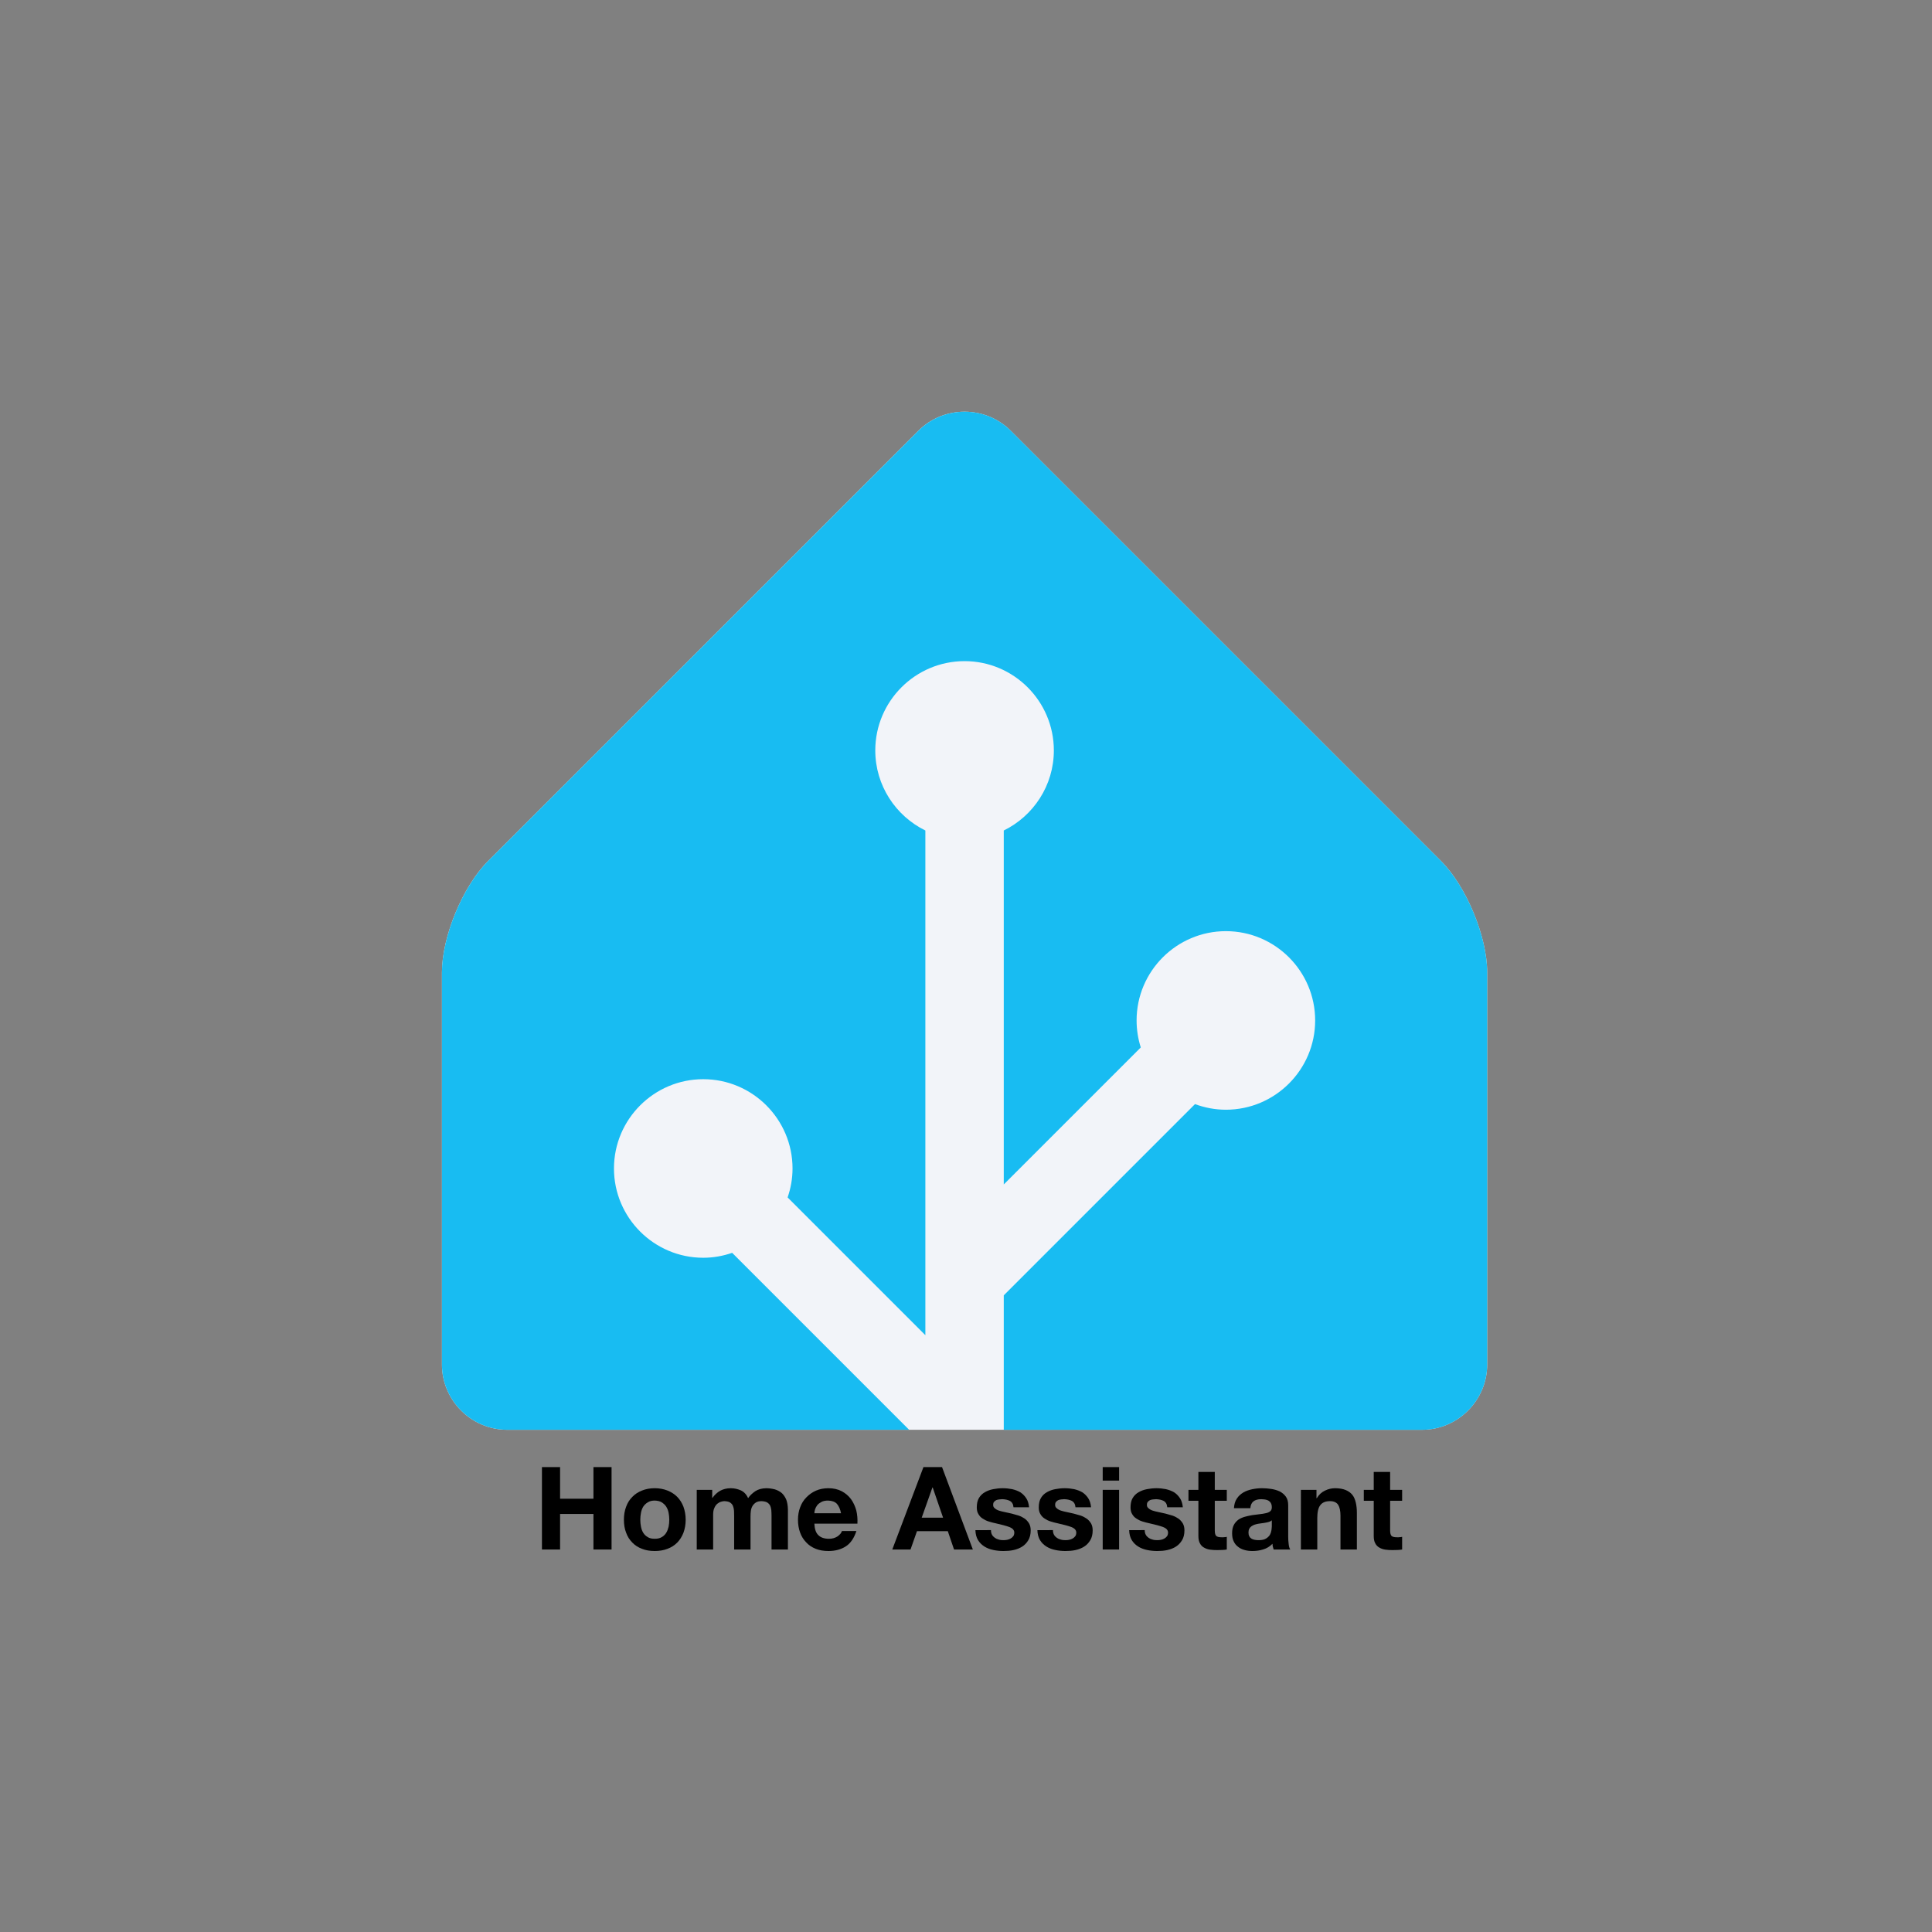 <svg xmlns:inkscape="http://www.inkscape.org/namespaces/inkscape" xmlns:sodipodi="http://sodipodi.sourceforge.net/DTD/sodipodi-0.dtd" xmlns="http://www.w3.org/2000/svg" xmlns:svg="http://www.w3.org/2000/svg" width="240" height="240" viewBox="0 0 240 240" fill="none" id="svg375" sodipodi:docname="home-assistant.svg" inkscape:version="1.2.2 (732a01da63, 2022-12-09)"><rect x="0" y="0" width="240" height="240" fill="#808080" stroke="none"/><defs id="defs379"></defs><g id="g637" transform="matrix(0.71,0,0,0.71,34.755,35.355)"><g id="g390" transform="matrix(0.762,0,0,0.762,28.372,17.665)"><path d="m 240,224.762 c 0,8.25 -6.75,15 -15,15 H 15 c -8.25,0 -15,-6.75 -15,-15 v -90 c 0,-8.25 4.77,-19.769 10.61,-25.609 l 98.78,-98.781 c 5.83,-5.83 15.38,-5.83 21.21,0 l 98.79,98.79 c 5.83,5.83 10.61,17.36 10.61,25.61 v 90 z" fill="#f2f4f9" id="path371"></path><path d="M 229.39,109.153 130.61,10.373 c -5.83,-5.83 -15.38,-5.83 -21.21,0 L 10.61,109.153 C 4.78,114.983 0,126.512 0,134.762 v 90 c 0,8.25 6.75,15 15,15 h 92.27 l -40.63,-40.63 c -2.09,0.72 -4.32,1.13 -6.64,1.13 -11.3,0 -20.5,-9.2 -20.5,-20.5 0,-11.3 9.2,-20.5 20.5,-20.5 11.3,0 20.5,9.2 20.5,20.5 0,2.33 -0.41,4.56 -1.13,6.65 L 111,218.042 V 102.162 C 104.2,98.823 99.5,91.843 99.5,83.772 c 0,-11.3 9.2,-20.5 20.5,-20.5 11.3,0 20.5,9.2 20.5,20.5 0,8.07 -4.7,15.05 -11.5,18.39 v 81.27 l 31.46,-31.46 c -0.62,-1.96 -0.96,-4.04 -0.96,-6.2 0,-11.3 9.2,-20.5 20.5,-20.5 11.3,0 20.5,9.2 20.5,20.5 0,11.3 -9.2,20.5 -20.5,20.5 -2.5,0 -4.88,-0.47 -7.09,-1.29 L 129,208.892 v 30.88 h 96 c 8.25,0 15,-6.75 15,-15 v -90 c 0,-8.25 -4.77,-19.77 -10.61,-25.61 z" fill="#18bcf2" id="path373"></path></g><g aria-label="Home Assistant" id="text446" style="font-size:20.196px;line-height:0.95;text-align:center;text-anchor:middle;fill:#000000;stroke-width:1.262"><g id="g538"><path d="m 45.871,206.891 h 3.171 v 5.534 h 5.837 v -5.534 h 3.171 v 14.42 h -3.171 v -6.22 H 49.042 v 6.22 h -3.171 z" style="font-weight:bold;font-family:'Helvetica Neue';-inkscape-font-specification:'Helvetica Neue Bold'" id="path498"></path><path d="m 63.078,216.1 c 0,0.424 0.04,0.828 0.121,1.232 0.081,0.404 0.202,0.747 0.404,1.07 0.202,0.323 0.465,0.565 0.788,0.747 0.323,0.202 0.727,0.283 1.212,0.283 0.485,0 0.889,-0.081 1.212,-0.283 0.323,-0.182 0.586,-0.424 0.788,-0.747 0.202,-0.323 0.323,-0.666 0.424,-1.07 0.081,-0.404 0.121,-0.808 0.121,-1.232 0,-0.404 -0.04,-0.828 -0.121,-1.232 -0.081,-0.404 -0.222,-0.747 -0.424,-1.07 -0.202,-0.303 -0.465,-0.545 -0.788,-0.747 -0.323,-0.202 -0.727,-0.283 -1.212,-0.303 -0.485,0 -0.889,0.101 -1.212,0.303 -0.323,0.202 -0.586,0.444 -0.788,0.747 -0.202,0.323 -0.323,0.666 -0.404,1.07 -0.081,0.404 -0.121,0.828 -0.121,1.232 z m -2.868,0 c 0,-0.828 0.121,-1.575 0.384,-2.262 0.242,-0.687 0.606,-1.252 1.091,-1.737 0.465,-0.485 1.03,-0.848 1.696,-1.111 0.646,-0.263 1.394,-0.404 2.222,-0.404 0.808,0 1.555,0.141 2.222,0.404 0.666,0.263 1.232,0.626 1.717,1.111 0.465,0.485 0.828,1.05 1.091,1.737 0.242,0.687 0.384,1.434 0.384,2.262 0,0.848 -0.141,1.595 -0.384,2.262 -0.263,0.687 -0.626,1.252 -1.091,1.737 -0.485,0.485 -1.05,0.848 -1.717,1.091 -0.666,0.263 -1.414,0.384 -2.222,0.384 -0.828,0 -1.575,-0.121 -2.222,-0.384 -0.666,-0.242 -1.232,-0.606 -1.696,-1.091 -0.485,-0.485 -0.848,-1.05 -1.091,-1.737 -0.263,-0.666 -0.384,-1.414 -0.384,-2.262 z" style="font-weight:bold;font-family:'Helvetica Neue';-inkscape-font-specification:'Helvetica Neue Bold'" id="path500"></path><path d="m 72.953,210.87 h 2.706 v 1.414 h 0.04 c 0.364,-0.525 0.828,-0.949 1.353,-1.252 0.525,-0.283 1.151,-0.444 1.838,-0.444 0.646,0 1.252,0.141 1.797,0.384 0.545,0.263 0.969,0.707 1.252,1.353 0.303,-0.444 0.727,-0.848 1.252,-1.212 0.525,-0.343 1.151,-0.505 1.898,-0.525 0.545,0 1.05,0.081 1.535,0.202 0.465,0.141 0.868,0.364 1.212,0.646 0.323,0.303 0.586,0.687 0.788,1.171 0.182,0.485 0.263,1.05 0.283,1.717 v 6.988 h -2.868 v -5.917 c 0,-0.343 -0.02,-0.666 -0.04,-0.99 -0.04,-0.303 -0.101,-0.565 -0.222,-0.808 -0.121,-0.222 -0.303,-0.404 -0.545,-0.545 -0.242,-0.121 -0.545,-0.182 -0.949,-0.202 -0.404,0 -0.747,0.081 -0.99,0.242 -0.242,0.162 -0.444,0.364 -0.586,0.606 -0.141,0.242 -0.242,0.525 -0.283,0.848 -0.04,0.323 -0.061,0.626 -0.061,0.949 v 5.816 H 79.497 v -5.857 c 0,-0.303 -0.02,-0.606 -0.02,-0.909 -0.02,-0.303 -0.081,-0.586 -0.182,-0.848 -0.101,-0.242 -0.263,-0.444 -0.505,-0.606 -0.242,-0.162 -0.586,-0.222 -1.03,-0.242 -0.141,0 -0.323,0.04 -0.545,0.101 -0.222,0.061 -0.444,0.182 -0.646,0.343 -0.202,0.162 -0.384,0.404 -0.525,0.727 -0.162,0.323 -0.222,0.727 -0.222,1.232 v 6.059 h -2.868 z" style="font-weight:bold;font-family:'Helvetica Neue';-inkscape-font-specification:'Helvetica Neue Bold'" id="path502"></path><path d="m 98.198,214.969 c -0.141,-0.727 -0.384,-1.272 -0.727,-1.656 -0.343,-0.364 -0.868,-0.545 -1.555,-0.565 -0.465,0 -0.848,0.081 -1.151,0.242 -0.303,0.162 -0.545,0.343 -0.727,0.565 -0.182,0.242 -0.303,0.485 -0.384,0.727 -0.081,0.263 -0.121,0.485 -0.121,0.687 z m -4.665,1.818 c 0.04,0.929 0.263,1.616 0.707,2.02 0.424,0.424 1.05,0.626 1.858,0.626 0.565,0 1.07,-0.141 1.494,-0.424 0.404,-0.283 0.666,-0.606 0.767,-0.929 h 2.524 c -0.404,1.252 -1.03,2.161 -1.858,2.686 -0.848,0.545 -1.858,0.808 -3.029,0.808 -0.828,0 -1.575,-0.121 -2.222,-0.384 -0.666,-0.263 -1.232,-0.646 -1.676,-1.131 -0.465,-0.485 -0.828,-1.05 -1.07,-1.737 -0.242,-0.666 -0.364,-1.414 -0.364,-2.222 0,-0.767 0.121,-1.494 0.384,-2.181 0.242,-0.666 0.606,-1.252 1.091,-1.737 0.465,-0.485 1.03,-0.889 1.676,-1.171 0.646,-0.283 1.373,-0.424 2.181,-0.424 0.889,0 1.656,0.182 2.323,0.525 0.646,0.343 1.192,0.808 1.616,1.373 0.424,0.586 0.727,1.252 0.929,1.979 0.182,0.747 0.242,1.515 0.202,2.323 z" style="font-weight:bold;font-family:'Helvetica Neue';-inkscape-font-specification:'Helvetica Neue Bold'" id="path504"></path><path d="m 112.315,215.737 h 3.736 l -1.818,-5.291 h -0.04 z m 0.303,-8.846 h 3.252 l 5.392,14.42 h -3.292 l -1.091,-3.211 h -5.392 l -1.131,3.211 h -3.191 z" style="font-weight:bold;font-family:'Helvetica Neue';-inkscape-font-specification:'Helvetica Neue Bold'" id="path506"></path><path d="m 124.432,217.918 c 0,0.323 0.061,0.586 0.182,0.808 0.121,0.222 0.303,0.404 0.505,0.545 0.202,0.141 0.424,0.242 0.687,0.303 0.263,0.081 0.545,0.101 0.828,0.101 0.202,0 0.404,-0.02 0.626,-0.061 0.222,-0.04 0.424,-0.121 0.606,-0.222 0.182,-0.101 0.343,-0.242 0.465,-0.404 0.121,-0.162 0.182,-0.384 0.182,-0.646 0,-0.424 -0.303,-0.747 -0.868,-0.969 -0.565,-0.202 -1.373,-0.424 -2.383,-0.646 -0.424,-0.081 -0.828,-0.202 -1.232,-0.323 -0.404,-0.121 -0.747,-0.303 -1.05,-0.505 -0.323,-0.202 -0.565,-0.465 -0.747,-0.788 -0.202,-0.323 -0.283,-0.707 -0.283,-1.171 0,-0.666 0.121,-1.212 0.384,-1.656 0.263,-0.424 0.606,-0.767 1.05,-1.01 0.424,-0.242 0.909,-0.424 1.454,-0.525 0.525,-0.101 1.091,-0.162 1.656,-0.162 0.565,0 1.111,0.061 1.636,0.162 0.525,0.121 1.01,0.303 1.434,0.545 0.404,0.263 0.747,0.606 1.03,1.03 0.283,0.424 0.444,0.949 0.505,1.595 h -2.726 c -0.04,-0.545 -0.263,-0.909 -0.626,-1.111 -0.384,-0.202 -0.828,-0.283 -1.333,-0.303 -0.162,0 -0.343,0.02 -0.525,0.04 -0.202,0.02 -0.364,0.061 -0.525,0.121 -0.162,0.081 -0.283,0.182 -0.384,0.303 -0.121,0.121 -0.162,0.303 -0.162,0.505 -0.02,0.263 0.081,0.465 0.283,0.626 0.182,0.162 0.424,0.303 0.727,0.404 0.303,0.101 0.646,0.182 1.05,0.263 0.384,0.081 0.788,0.182 1.192,0.263 0.404,0.101 0.808,0.222 1.212,0.343 0.404,0.141 0.747,0.323 1.07,0.545 0.303,0.222 0.545,0.505 0.747,0.828 0.182,0.323 0.283,0.727 0.283,1.212 0,0.687 -0.141,1.272 -0.424,1.737 -0.283,0.465 -0.626,0.828 -1.07,1.111 -0.444,0.283 -0.969,0.485 -1.535,0.606 -0.565,0.121 -1.151,0.162 -1.737,0.162 -0.606,0 -1.212,-0.061 -1.777,-0.182 -0.586,-0.121 -1.111,-0.323 -1.555,-0.606 -0.444,-0.283 -0.828,-0.646 -1.111,-1.111 -0.283,-0.465 -0.444,-1.05 -0.465,-1.757 z" style="font-weight:bold;font-family:'Helvetica Neue';-inkscape-font-specification:'Helvetica Neue Bold'" id="path508"></path><path d="m 135.277,217.918 c 0,0.323 0.061,0.586 0.182,0.808 0.121,0.222 0.303,0.404 0.505,0.545 0.202,0.141 0.424,0.242 0.687,0.303 0.263,0.081 0.545,0.101 0.828,0.101 0.202,0 0.404,-0.02 0.626,-0.061 0.222,-0.04 0.424,-0.121 0.606,-0.222 0.182,-0.101 0.343,-0.242 0.465,-0.404 0.121,-0.162 0.182,-0.384 0.182,-0.646 0,-0.424 -0.303,-0.747 -0.868,-0.969 -0.565,-0.202 -1.373,-0.424 -2.383,-0.646 -0.424,-0.081 -0.828,-0.202 -1.232,-0.323 -0.404,-0.121 -0.747,-0.303 -1.05,-0.505 -0.323,-0.202 -0.565,-0.465 -0.747,-0.788 -0.202,-0.323 -0.283,-0.707 -0.283,-1.171 0,-0.666 0.121,-1.212 0.384,-1.656 0.263,-0.424 0.606,-0.767 1.05,-1.01 0.424,-0.242 0.909,-0.424 1.454,-0.525 0.525,-0.101 1.091,-0.162 1.656,-0.162 0.565,0 1.111,0.061 1.636,0.162 0.525,0.121 1.01,0.303 1.434,0.545 0.404,0.263 0.747,0.606 1.03,1.03 0.283,0.424 0.444,0.949 0.505,1.595 h -2.726 c -0.04,-0.545 -0.263,-0.909 -0.626,-1.111 -0.384,-0.202 -0.828,-0.283 -1.333,-0.303 -0.162,0 -0.343,0.02 -0.525,0.04 -0.202,0.02 -0.364,0.061 -0.525,0.121 -0.162,0.081 -0.283,0.182 -0.384,0.303 -0.121,0.121 -0.162,0.303 -0.162,0.505 -0.02,0.263 0.081,0.465 0.283,0.626 0.182,0.162 0.424,0.303 0.727,0.404 0.303,0.101 0.646,0.182 1.05,0.263 0.384,0.081 0.788,0.182 1.192,0.263 0.404,0.101 0.808,0.222 1.212,0.343 0.404,0.141 0.747,0.323 1.07,0.545 0.303,0.222 0.545,0.505 0.747,0.828 0.182,0.323 0.283,0.727 0.283,1.212 0,0.687 -0.141,1.272 -0.424,1.737 -0.283,0.465 -0.626,0.828 -1.07,1.111 -0.444,0.283 -0.969,0.485 -1.535,0.606 -0.565,0.121 -1.151,0.162 -1.737,0.162 -0.606,0 -1.212,-0.061 -1.777,-0.182 -0.586,-0.121 -1.111,-0.323 -1.555,-0.606 -0.444,-0.283 -0.828,-0.646 -1.111,-1.111 -0.283,-0.465 -0.444,-1.05 -0.465,-1.757 z" style="font-weight:bold;font-family:'Helvetica Neue';-inkscape-font-specification:'Helvetica Neue Bold'" id="path510"></path><path d="m 146.85,209.254 h -2.868 v -2.363 h 2.868 z m -2.868,1.616 h 2.868 v 10.441 h -2.868 z" style="font-weight:bold;font-family:'Helvetica Neue';-inkscape-font-specification:'Helvetica Neue Bold'" id="path512"></path><path d="m 151.333,217.918 c 0,0.323 0.061,0.586 0.182,0.808 0.121,0.222 0.303,0.404 0.505,0.545 0.202,0.141 0.424,0.242 0.687,0.303 0.263,0.081 0.545,0.101 0.828,0.101 0.202,0 0.404,-0.02 0.626,-0.061 0.222,-0.04 0.424,-0.121 0.606,-0.222 0.182,-0.101 0.343,-0.242 0.465,-0.404 0.121,-0.162 0.182,-0.384 0.182,-0.646 0,-0.424 -0.303,-0.747 -0.868,-0.969 -0.565,-0.202 -1.373,-0.424 -2.383,-0.646 -0.424,-0.081 -0.828,-0.202 -1.232,-0.323 -0.404,-0.121 -0.747,-0.303 -1.05,-0.505 -0.323,-0.202 -0.565,-0.465 -0.747,-0.788 -0.202,-0.323 -0.283,-0.707 -0.283,-1.171 0,-0.666 0.121,-1.212 0.384,-1.656 0.263,-0.424 0.606,-0.767 1.05,-1.01 0.424,-0.242 0.909,-0.424 1.454,-0.525 0.525,-0.101 1.091,-0.162 1.656,-0.162 0.565,0 1.111,0.061 1.636,0.162 0.525,0.121 1.01,0.303 1.434,0.545 0.404,0.263 0.747,0.606 1.03,1.03 0.283,0.424 0.444,0.949 0.505,1.595 h -2.726 c -0.04,-0.545 -0.263,-0.909 -0.626,-1.111 -0.384,-0.202 -0.828,-0.283 -1.333,-0.303 -0.162,0 -0.343,0.02 -0.525,0.04 -0.202,0.02 -0.364,0.061 -0.525,0.121 -0.162,0.081 -0.283,0.182 -0.384,0.303 -0.121,0.121 -0.162,0.303 -0.162,0.505 -0.02,0.263 0.081,0.465 0.283,0.626 0.182,0.162 0.424,0.303 0.727,0.404 0.303,0.101 0.646,0.182 1.05,0.263 0.384,0.081 0.788,0.182 1.192,0.263 0.404,0.101 0.808,0.222 1.212,0.343 0.404,0.141 0.747,0.323 1.07,0.545 0.303,0.222 0.545,0.505 0.747,0.828 0.182,0.323 0.283,0.727 0.283,1.212 0,0.687 -0.141,1.272 -0.424,1.737 -0.283,0.465 -0.626,0.828 -1.07,1.111 -0.444,0.283 -0.969,0.485 -1.535,0.606 -0.565,0.121 -1.151,0.162 -1.737,0.162 -0.606,0 -1.212,-0.061 -1.777,-0.182 -0.586,-0.121 -1.111,-0.323 -1.555,-0.606 -0.444,-0.283 -0.828,-0.646 -1.111,-1.111 -0.283,-0.465 -0.444,-1.05 -0.465,-1.757 z" style="font-weight:bold;font-family:'Helvetica Neue';-inkscape-font-specification:'Helvetica Neue Bold'" id="path514"></path><path d="m 163.592,210.87 h 2.1 v 1.919 h -2.1 v 5.17 c 0,0.485 0.081,0.808 0.242,0.969 0.162,0.162 0.485,0.242 0.969,0.242 0.162,0.02 0.303,0 0.465,-0.02 0.141,0 0.283,-0.02 0.424,-0.061 v 2.222 c -0.242,0.04 -0.525,0.081 -0.808,0.081 -0.303,0.02 -0.586,0.02 -0.868,0.02 -0.444,0 -0.868,-0.02 -1.272,-0.081 -0.404,-0.061 -0.747,-0.182 -1.05,-0.364 -0.303,-0.162 -0.545,-0.424 -0.707,-0.747 -0.182,-0.323 -0.263,-0.747 -0.263,-1.272 v -6.16 h -1.737 v -1.919 h 1.737 v -3.13 h 2.868 z" style="font-weight:bold;font-family:'Helvetica Neue';-inkscape-font-specification:'Helvetica Neue Bold'" id="path516"></path><path d="m 166.944,214.081 c 0.04,-0.666 0.202,-1.232 0.505,-1.676 0.283,-0.444 0.666,-0.788 1.131,-1.07 0.444,-0.263 0.969,-0.444 1.535,-0.565 0.565,-0.121 1.151,-0.182 1.737,-0.182 0.525,0 1.05,0.04 1.595,0.121 0.525,0.081 1.03,0.222 1.474,0.424 0.444,0.222 0.808,0.525 1.091,0.909 0.283,0.384 0.424,0.889 0.424,1.515 v 5.433 c 0,0.485 0.02,0.929 0.081,1.353 0.04,0.444 0.141,0.767 0.283,0.969 h -2.908 c -0.061,-0.162 -0.101,-0.323 -0.141,-0.485 -0.04,-0.162 -0.061,-0.343 -0.061,-0.525 -0.465,0.485 -1.01,0.808 -1.616,0.99 -0.626,0.202 -1.252,0.283 -1.898,0.283 -0.505,0 -0.969,-0.061 -1.393,-0.182 -0.444,-0.121 -0.808,-0.303 -1.131,-0.565 -0.323,-0.242 -0.586,-0.565 -0.767,-0.969 -0.182,-0.384 -0.263,-0.848 -0.263,-1.393 0,-0.586 0.101,-1.07 0.303,-1.454 0.202,-0.384 0.485,-0.687 0.808,-0.929 0.323,-0.222 0.707,-0.384 1.131,-0.505 0.424,-0.121 0.848,-0.202 1.293,-0.283 0.424,-0.061 0.848,-0.121 1.272,-0.162 0.404,-0.04 0.788,-0.101 1.111,-0.182 0.323,-0.061 0.565,-0.182 0.767,-0.343 0.182,-0.162 0.263,-0.384 0.263,-0.687 0,-0.303 -0.061,-0.545 -0.162,-0.727 -0.101,-0.182 -0.242,-0.323 -0.404,-0.424 -0.162,-0.101 -0.364,-0.162 -0.586,-0.202 -0.222,-0.04 -0.465,-0.04 -0.707,-0.061 -0.565,0 -1.01,0.121 -1.333,0.364 -0.323,0.242 -0.525,0.646 -0.565,1.212 z m 6.624,2.121 c -0.121,0.121 -0.283,0.202 -0.465,0.263 -0.182,0.061 -0.384,0.101 -0.586,0.141 -0.202,0.04 -0.424,0.081 -0.646,0.101 -0.242,0.04 -0.465,0.061 -0.687,0.101 -0.222,0.04 -0.444,0.101 -0.646,0.162 -0.202,0.081 -0.384,0.162 -0.545,0.283 -0.162,0.121 -0.283,0.263 -0.364,0.424 -0.101,0.182 -0.141,0.404 -0.141,0.666 0,0.263 0.04,0.485 0.141,0.646 0.081,0.182 0.222,0.323 0.384,0.424 0.162,0.101 0.343,0.162 0.565,0.202 0.202,0.04 0.424,0.061 0.666,0.061 0.565,0 0.99,-0.081 1.313,-0.283 0.303,-0.182 0.525,-0.404 0.687,-0.666 0.141,-0.263 0.222,-0.525 0.263,-0.808 0.04,-0.263 0.04,-0.485 0.061,-0.646 z" style="font-weight:bold;font-family:'Helvetica Neue';-inkscape-font-specification:'Helvetica Neue Bold'" id="path518"></path><path d="m 178.658,210.87 h 2.726 v 1.454 h 0.061 c 0.364,-0.606 0.828,-1.03 1.414,-1.313 0.565,-0.283 1.171,-0.424 1.777,-0.424 0.767,0 1.393,0.121 1.878,0.323 0.485,0.202 0.889,0.505 1.171,0.868 0.283,0.364 0.465,0.828 0.586,1.353 0.121,0.525 0.182,1.111 0.182,1.757 v 6.422 h -2.868 v -5.897 c 0,-0.848 -0.141,-1.494 -0.404,-1.919 -0.283,-0.424 -0.747,-0.646 -1.434,-0.646 -0.788,0 -1.353,0.242 -1.696,0.707 -0.364,0.465 -0.525,1.232 -0.525,2.282 v 5.473 h -2.868 z" style="font-weight:bold;font-family:'Helvetica Neue';-inkscape-font-specification:'Helvetica Neue Bold'" id="path520"></path><path d="m 194.269,210.87 h 2.1 v 1.919 h -2.1 v 5.17 c 0,0.485 0.081,0.808 0.242,0.969 0.162,0.162 0.485,0.242 0.969,0.242 0.162,0.02 0.303,0 0.465,-0.02 0.141,0 0.283,-0.02 0.424,-0.061 v 2.222 c -0.242,0.04 -0.525,0.081 -0.808,0.081 -0.303,0.02 -0.586,0.02 -0.868,0.02 -0.444,0 -0.868,-0.02 -1.272,-0.081 -0.404,-0.061 -0.747,-0.182 -1.05,-0.364 -0.303,-0.162 -0.545,-0.424 -0.707,-0.747 -0.182,-0.323 -0.263,-0.747 -0.263,-1.272 v -6.16 h -1.737 v -1.919 h 1.737 v -3.13 h 2.868 z" style="font-weight:bold;font-family:'Helvetica Neue';-inkscape-font-specification:'Helvetica Neue Bold'" id="path522"></path></g></g></g></svg>